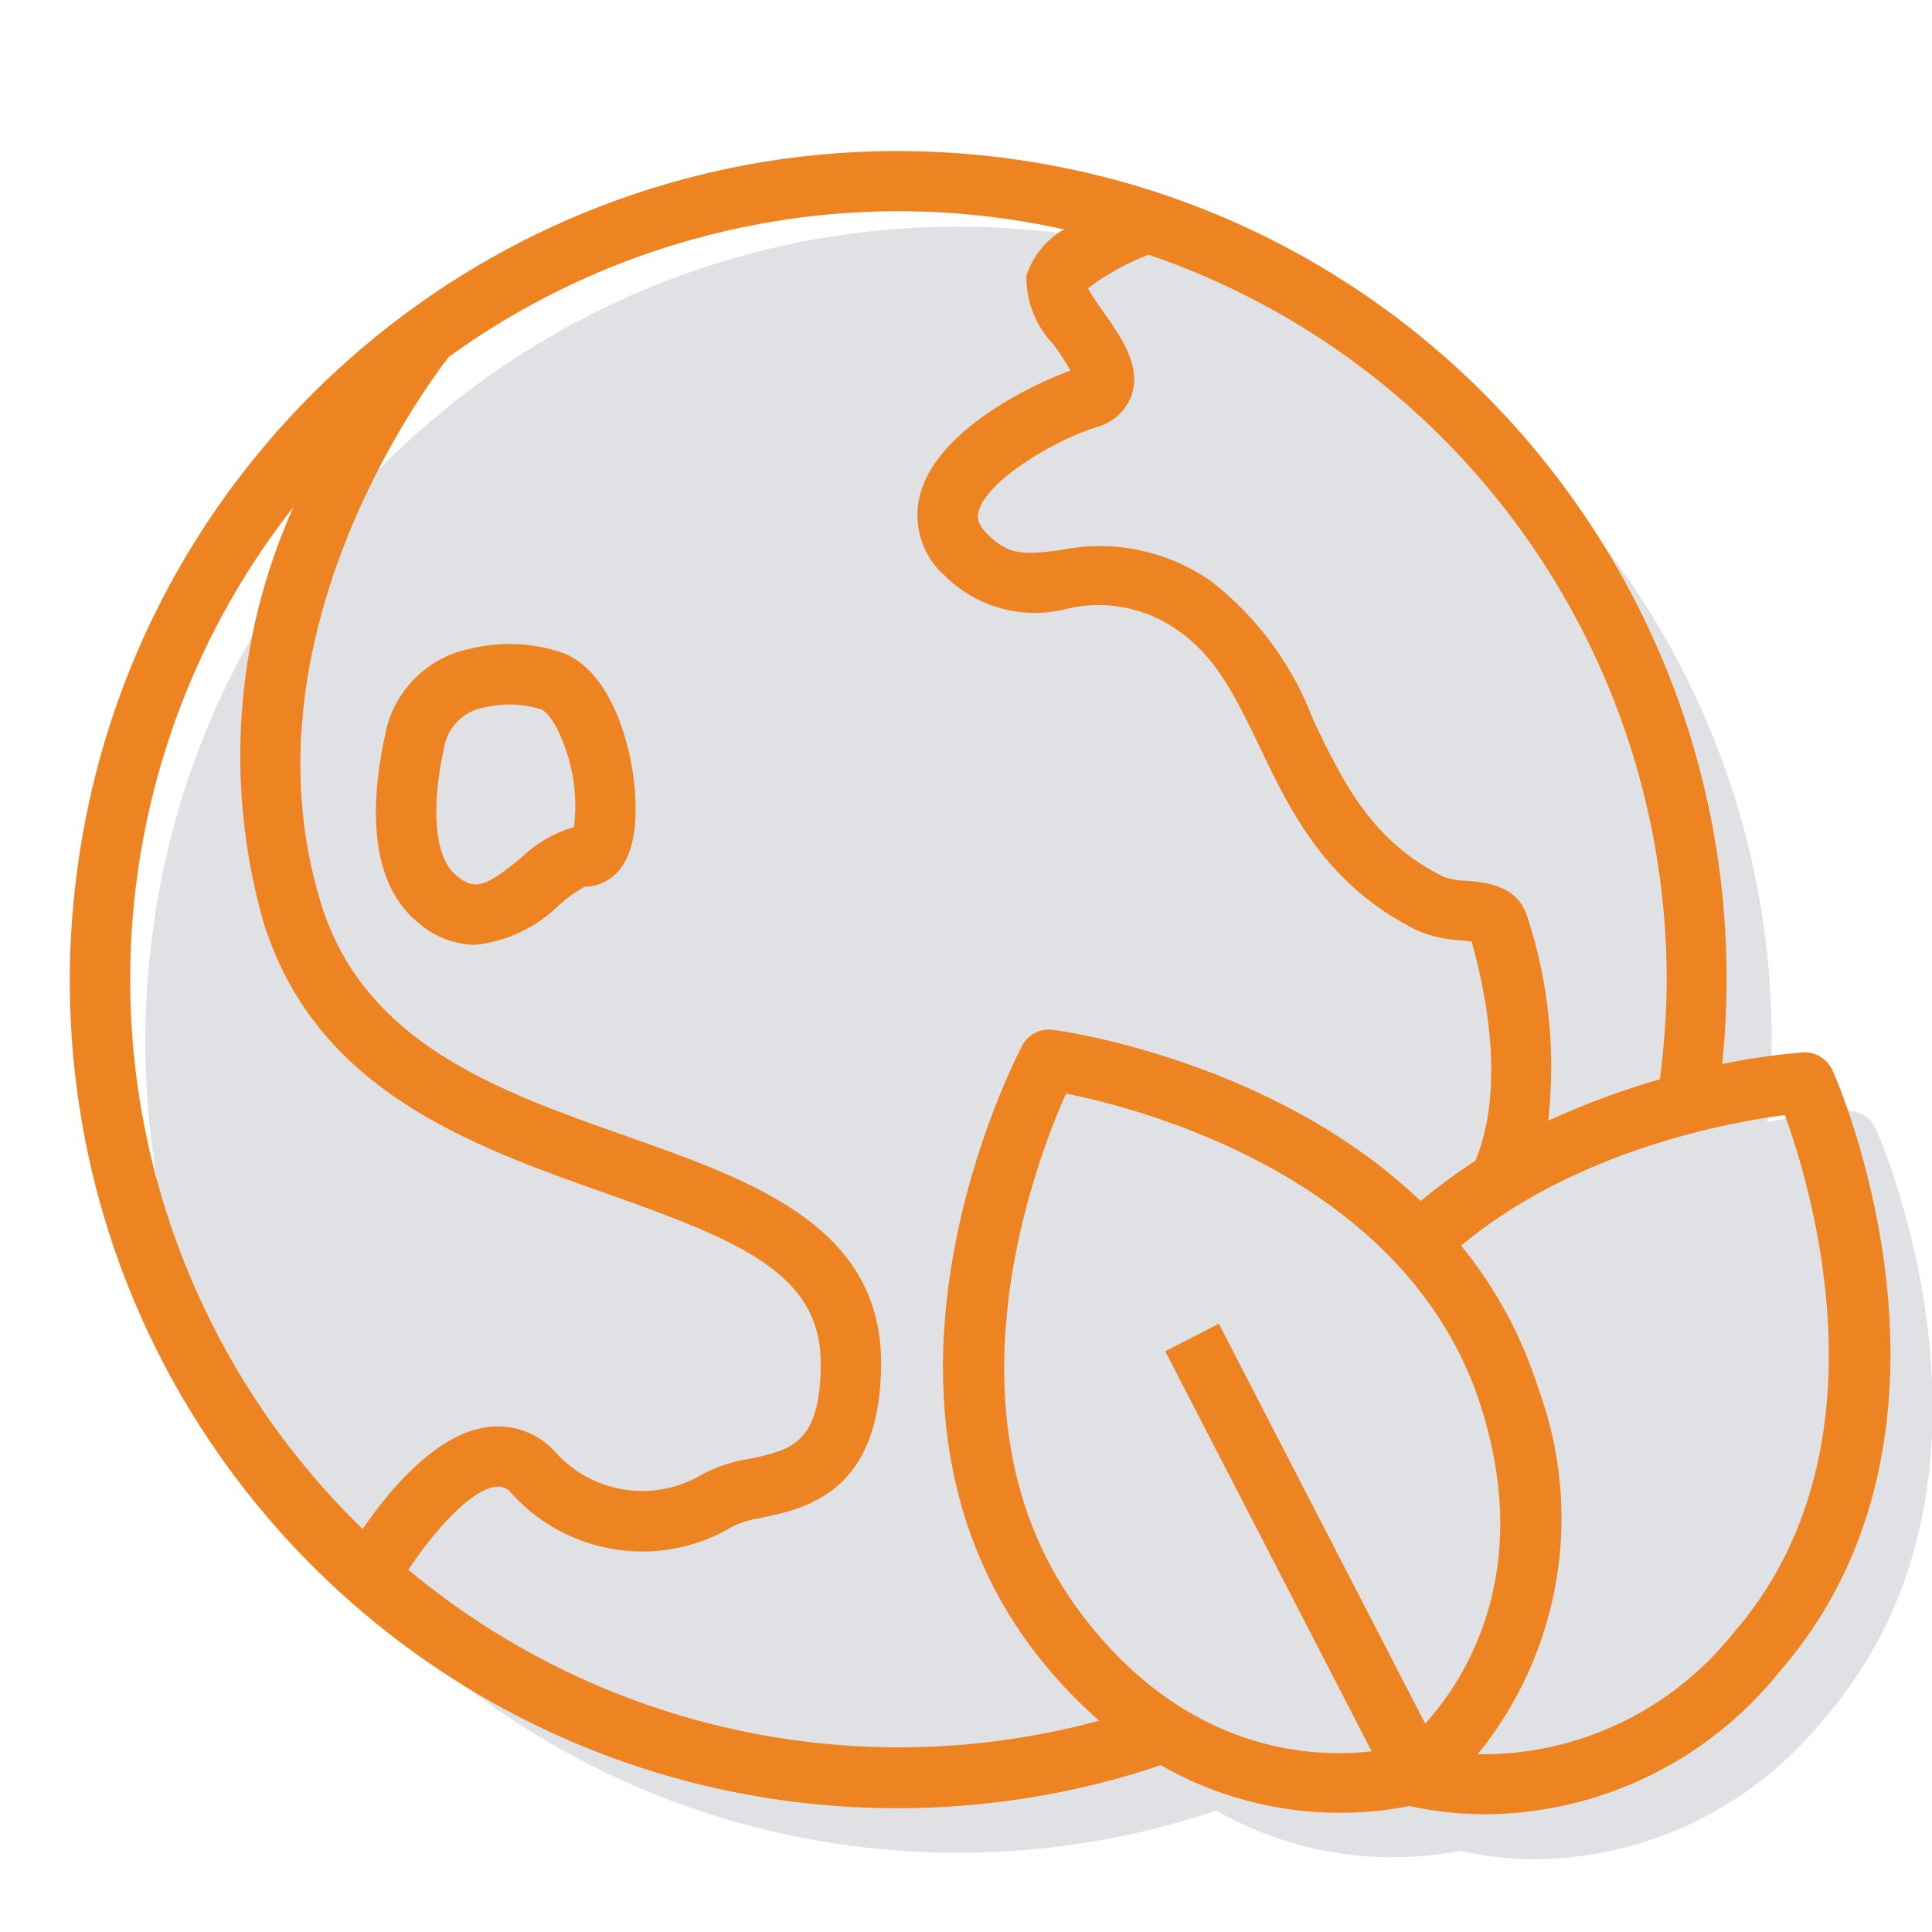 <?xml version="1.0" encoding="UTF-8"?> <svg xmlns="http://www.w3.org/2000/svg" xmlns:xlink="http://www.w3.org/1999/xlink" version="1.1" id="Objects" x="0px" y="0px" viewBox="0 0 512 512" style="enable-background:new 0 0 512 512;" xml:space="preserve"> <style type="text/css"> .st0{fill:#DFE1E4;} .st1{fill:#EE8322;} </style> <g> <path class="st0" d="M38.5,275.5C38.4,394.4,134.8,490.9,253.7,491c23.3,0,46.5-3.7,68.6-11.2c14.3,8.2,30.4,12.4,46.9,12.4 c6,0,11.9-0.6,17.8-1.7v0c6.6,1.5,13.3,2.2,20.1,2.2c29.7-0.3,57.6-14,76.2-37.1c54.4-62.5,15.5-152.7,13.8-156.5 c-1.3-3-4.4-4.8-7.7-4.7c-7.1,0.6-14.1,1.6-21,3C480.4,179.2,394.3,73.3,276,61.2S51.8,135.1,39.7,253.4 C38.9,260.8,38.5,268.1,38.5,275.5L38.5,275.5z"></path> <path class="st1" d="M18.5,259.6c-0.1,121.2,98,219.5,219.2,219.6c23.8,0,47.4-3.8,69.9-11.4c14.5,8.3,31,12.7,47.8,12.6 c6.1,0,12.2-0.6,18.1-1.8v0c6.7,1.5,13.6,2.2,20.5,2.2c30.2-0.3,58.7-14.2,77.6-37.8c55.4-63.7,15.8-155.6,14-159.4 c-1.4-3-4.5-4.9-7.8-4.7c-7.2,0.6-14.4,1.6-21.4,3.1c12.4-120.6-75.3-228.4-195.9-240.8S32.1,116.5,19.7,237.1 C18.9,244.6,18.5,252.1,18.5,259.6L18.5,259.6z M34.5,259.6c0-45.4,15.2-89.6,43.3-125.3c-15.5,34.5-18.3,73.3-8.1,109.7 c13.8,45,54.9,59.5,91.3,72.4c35,12.4,56.5,21.1,56.5,44.9c0,21.3-7.9,23-18.9,25.3c-4.5,0.7-8.8,2.1-12.8,4.3 c-12.8,7.5-29.2,4.8-38.9-6.4c-4.6-4.9-11.2-7.2-17.8-6.3c-13.6,1.8-26,16.8-33,27C56.7,367,34.5,314.4,34.5,259.6L34.5,259.6z M286.4,427.5c-38.1-50.7-12.4-118.6-3.9-137.7c20.6,4.1,90.8,22.6,110,83c13.9,43.9-4,72-14.8,84l-54.7-106l-14.2,7.3l54.7,106 C347.4,466,314.1,464.3,286.4,427.5z M459.5,432.6c-16.4,20.7-41.5,32.7-67.9,32.3c22.1-27.2,28.2-64,16.1-96.9 c-4.4-13.8-11.3-26.7-20.5-37.9c30.4-25.3,71-32.7,85.8-34.6C480.2,315.2,501.1,384.7,459.5,432.6L459.5,432.6z M441.7,259.6 c0,8.8-0.7,17.6-1.8,26.4c-10.1,2.9-20,6.6-29.6,11c2-18.2,0.2-36.5-5.5-53.9c-2.5-8.5-11.1-9.3-16.2-9.7c-2,0-4.1-0.4-6-1 c-19.2-9.6-26.5-24.9-34.4-41.2c-5.5-14.7-14.9-27.6-27.3-37.2c-11.6-8.1-26.1-11.1-40-8.2c-9.2,1.2-13.5,1.5-19.2-4.2 c-3.1-3.1-2.6-5-2.4-5.9c2-8.3,20.1-19,31.2-22.5c4.4-1.1,7.9-4.3,9.4-8.5c2.6-7.7-2.8-15.4-7.6-22.2c-1.3-1.8-3.1-4.4-4-6.1 c4.9-3.7,10.3-6.7,16.1-8.9C386.4,95.5,441.6,172.7,441.7,259.6L441.7,259.6z M282,60.8c-4.8,2.7-8.3,7.1-10,12.3 c-0.1,6.8,2.5,13.3,7.2,18.2c1.6,2.2,3.1,4.5,4.5,6.9c-10.8,3.9-35.8,16.1-40,33.3c-1.8,7.7,0.7,15.8,6.6,21 c8.5,8.5,20.9,11.9,32.6,8.8c10-2.4,20.6-0.3,29,5.6c10.4,7,15.7,18.1,21.9,31c8.2,17.2,17.6,36.6,41.6,48.6 c3.7,1.6,7.7,2.5,11.8,2.7c0.8,0.1,2,0.2,2.8,0.3c6.6,23.8,6.9,43.8,1,58.1c-5,3.3-9.9,6.8-14.5,10.7c-38.8-37.1-94.4-45-97.5-45.4 c-3.3-0.4-6.6,1.2-8.1,4.2c-2,3.8-48,92.6,2.8,160c5.2,6.9,11.1,13.2,17.6,18.9c-63.9,17.3-132.2,2.4-183.1-40 c6.6-9.9,16.3-21.1,23.1-22c1.7-0.2,3.3,0.4,4.3,1.8c15,16.6,39.7,20.2,58.8,8.6c2.4-1.1,4.9-1.8,7.5-2.2 c11.8-2.5,31.6-6.7,31.6-41c0-36.3-34.1-48.3-67.2-60c-34.4-12.1-69.9-24.7-81.3-62c-21.3-69.6,26.8-135.4,33.9-144.6 C165.9,60.6,225.3,48.2,282,60.8z"></path> <path class="st1" d="M102.3,193.6c-3.8,16.9-5.5,39.5,8.5,50.9c4.2,3.7,9.5,5.8,15.1,5.9c8.4-0.9,16.2-4.6,22.2-10.5 c2.1-1.9,4.3-3.5,6.8-4.9c2.4,0,10.6-0.9,12.9-13c2.6-13.1-2.5-42.3-18.2-48.8c-8-2.9-16.7-3.3-24.9-1.3 C113.6,174.1,104.8,182.6,102.3,193.6L102.3,193.6z M127.8,187.6c5.2-1.3,10.6-1.2,15.7,0.4c1.1,0.5,3.8,3.1,6.2,10 c2.5,6.8,3.3,14.1,2.4,21.2c-5.3,1.5-10.2,4.4-14.2,8.3c-9.5,7.8-12.2,8.5-17,4.5c-5.7-4.7-6.9-17.7-3-34.9 C119.1,192.3,123,188.6,127.8,187.6L127.8,187.6z"></path> </g> </svg> 